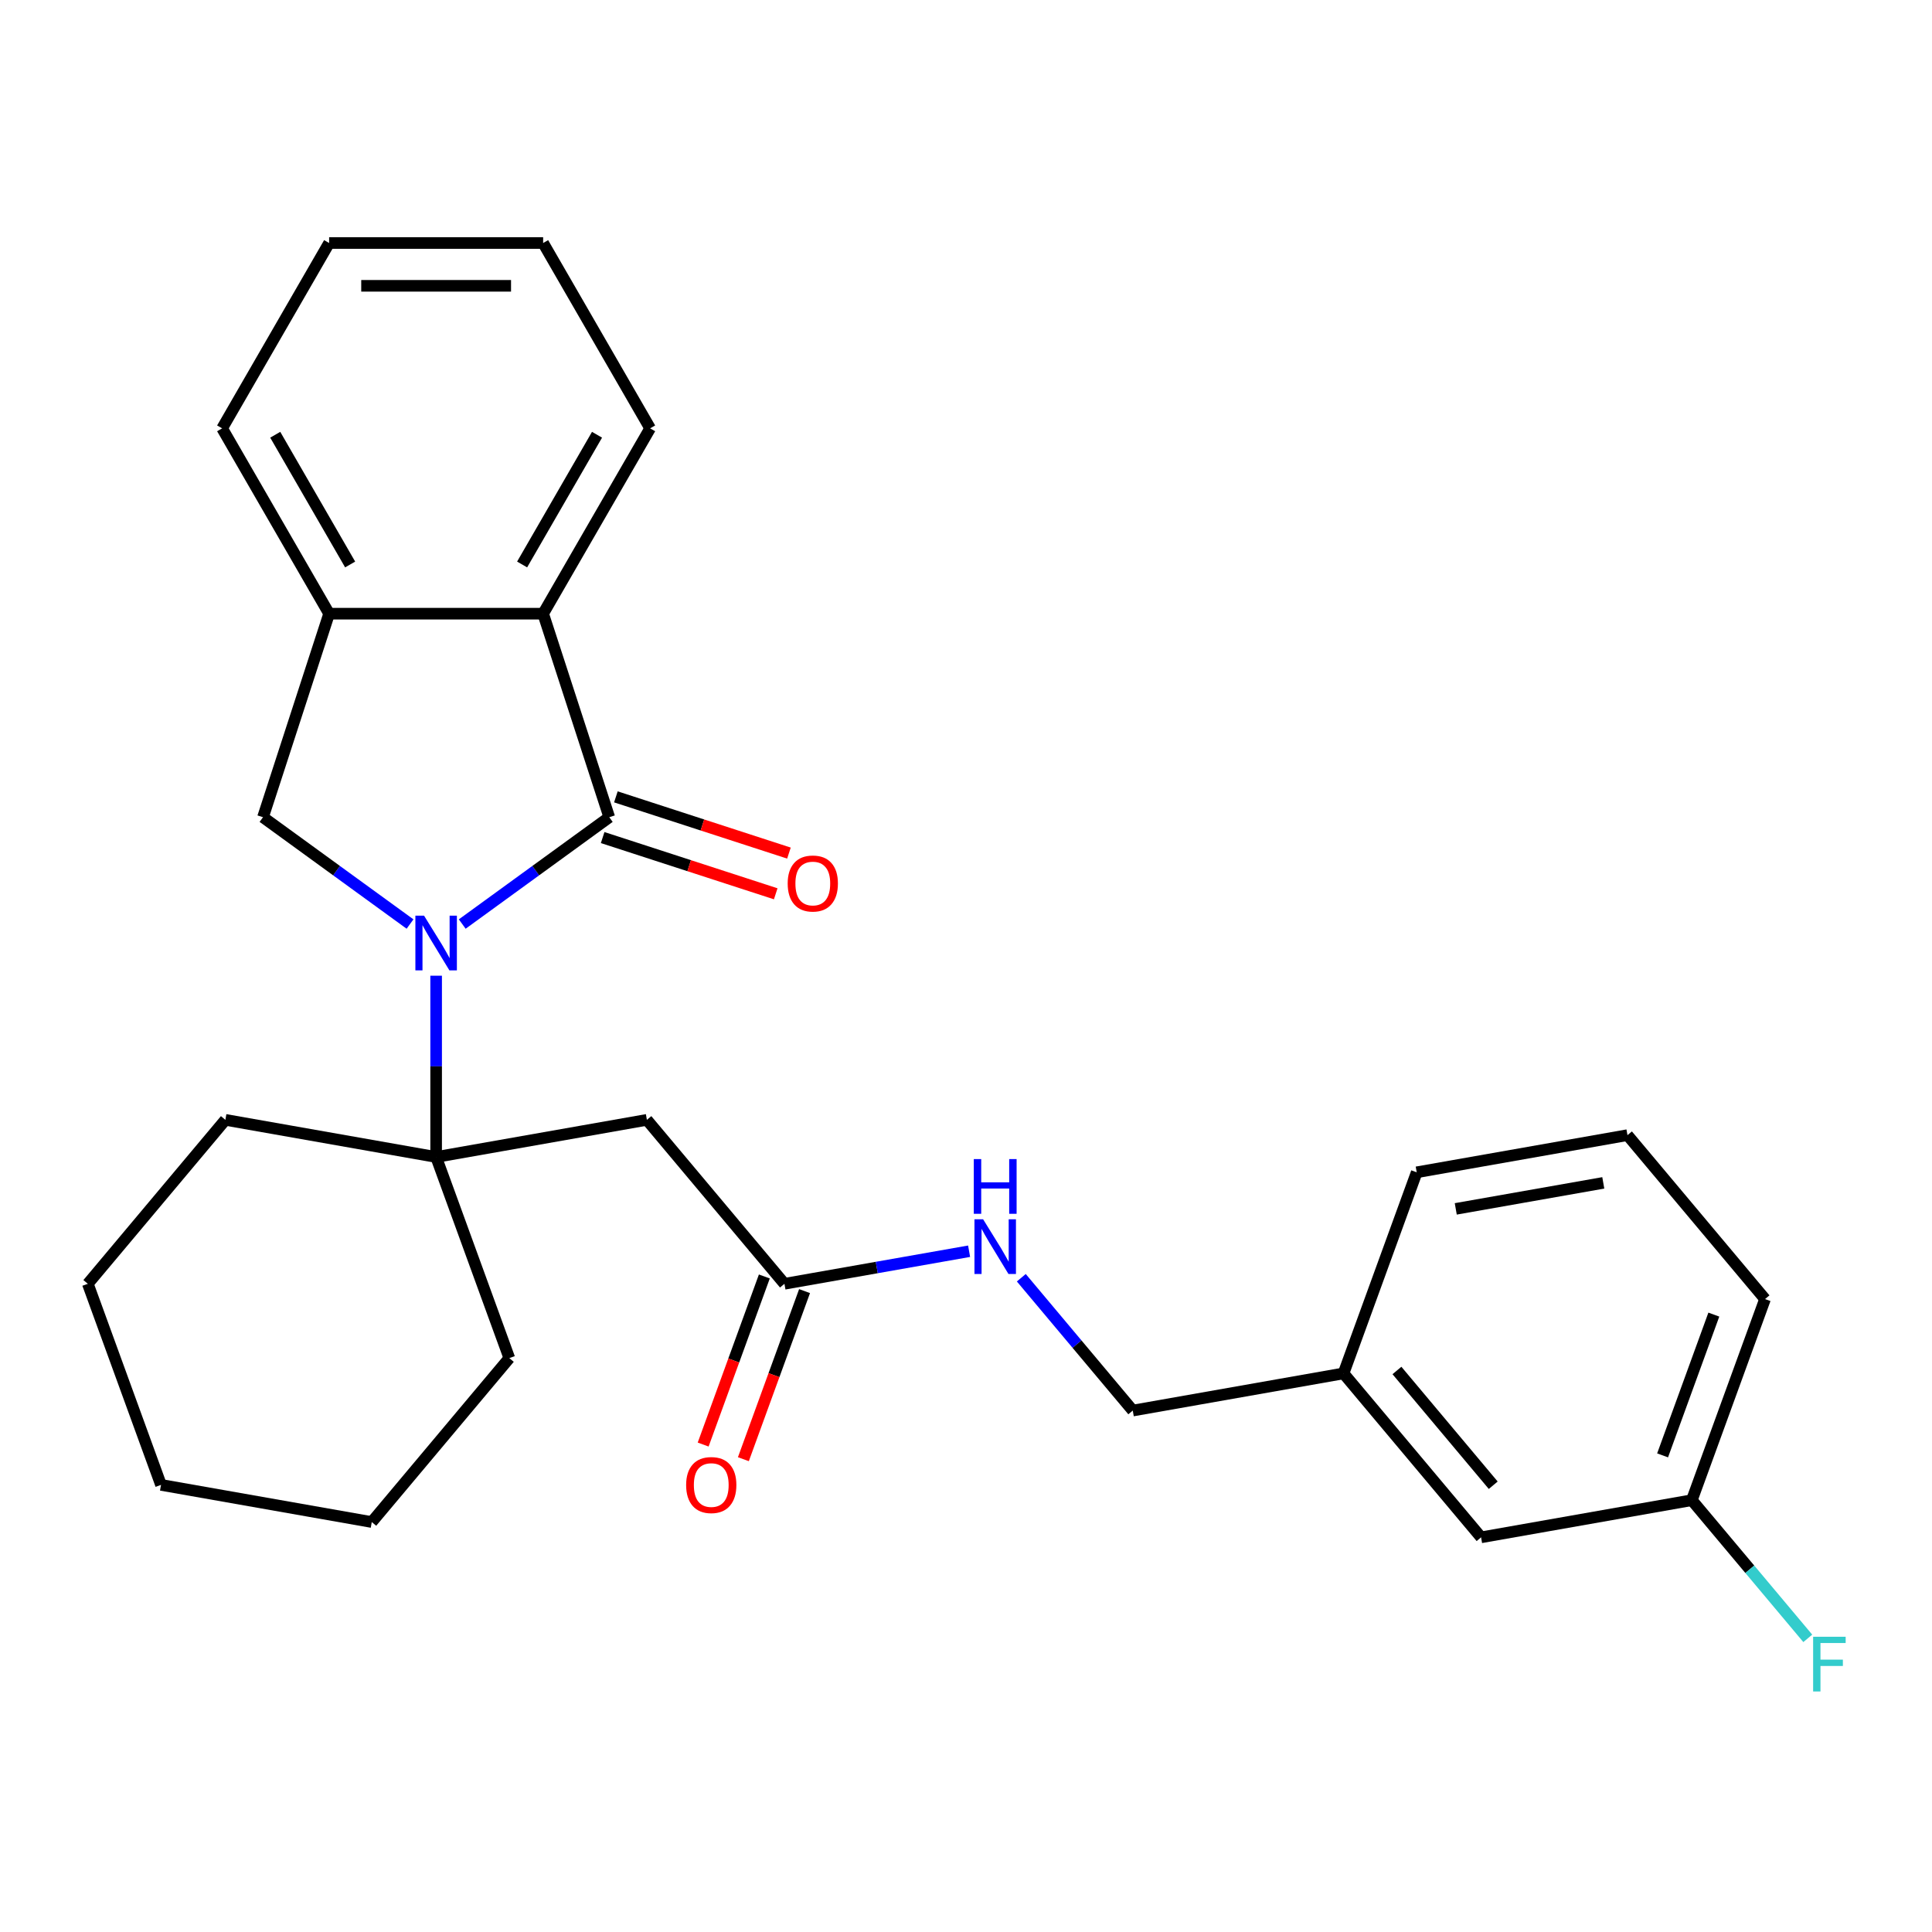 <?xml version='1.0' encoding='iso-8859-1'?>
<svg version='1.1' baseProfile='full'
              xmlns='http://www.w3.org/2000/svg'
                      xmlns:rdkit='http://www.rdkit.org/xml'
                      xmlns:xlink='http://www.w3.org/1999/xlink'
                  xml:space='preserve'
width='1000px' height='1000px' viewBox='0 0 1000 1000'>
<!-- END OF HEADER -->
<rect style='opacity:1.0;fill:#FFFFFF;stroke:none' width='1000' height='1000' x='0' y='0'> </rect>
<path class='bond-0' d='M 239.251,478.283 L 277.304,450.636' style='fill:none;fill-rule:evenodd;stroke:#0000FF;stroke-width:6px;stroke-linecap:butt;stroke-linejoin:miter;stroke-opacity:1' />
<path class='bond-0' d='M 277.304,450.636 L 315.356,422.99' style='fill:none;fill-rule:evenodd;stroke:#000000;stroke-width:6px;stroke-linecap:butt;stroke-linejoin:miter;stroke-opacity:1' />
<path class='bond-1' d='M 225.742,505.027 L 225.742,551.947' style='fill:none;fill-rule:evenodd;stroke:#0000FF;stroke-width:6px;stroke-linecap:butt;stroke-linejoin:miter;stroke-opacity:1' />
<path class='bond-1' d='M 225.742,551.947 L 225.742,598.867' style='fill:none;fill-rule:evenodd;stroke:#000000;stroke-width:6px;stroke-linecap:butt;stroke-linejoin:miter;stroke-opacity:1' />
<path class='bond-2' d='M 212.233,478.283 L 174.18,450.636' style='fill:none;fill-rule:evenodd;stroke:#0000FF;stroke-width:6px;stroke-linecap:butt;stroke-linejoin:miter;stroke-opacity:1' />
<path class='bond-2' d='M 174.18,450.636 L 136.128,422.99' style='fill:none;fill-rule:evenodd;stroke:#000000;stroke-width:6px;stroke-linecap:butt;stroke-linejoin:miter;stroke-opacity:1' />
<path class='bond-3' d='M 315.356,422.99 L 281.127,317.642' style='fill:none;fill-rule:evenodd;stroke:#000000;stroke-width:6px;stroke-linecap:butt;stroke-linejoin:miter;stroke-opacity:1' />
<path class='bond-7' d='M 311.933,433.524 L 356.722,448.077' style='fill:none;fill-rule:evenodd;stroke:#000000;stroke-width:6px;stroke-linecap:butt;stroke-linejoin:miter;stroke-opacity:1' />
<path class='bond-7' d='M 356.722,448.077 L 401.512,462.63' style='fill:none;fill-rule:evenodd;stroke:#FF0000;stroke-width:6px;stroke-linecap:butt;stroke-linejoin:miter;stroke-opacity:1' />
<path class='bond-7' d='M 318.779,412.455 L 363.568,427.008' style='fill:none;fill-rule:evenodd;stroke:#000000;stroke-width:6px;stroke-linecap:butt;stroke-linejoin:miter;stroke-opacity:1' />
<path class='bond-7' d='M 363.568,427.008 L 408.358,441.561' style='fill:none;fill-rule:evenodd;stroke:#FF0000;stroke-width:6px;stroke-linecap:butt;stroke-linejoin:miter;stroke-opacity:1' />
<path class='bond-4' d='M 225.742,598.867 L 334.828,579.632' style='fill:none;fill-rule:evenodd;stroke:#000000;stroke-width:6px;stroke-linecap:butt;stroke-linejoin:miter;stroke-opacity:1' />
<path class='bond-15' d='M 225.742,598.867 L 116.656,579.632' style='fill:none;fill-rule:evenodd;stroke:#000000;stroke-width:6px;stroke-linecap:butt;stroke-linejoin:miter;stroke-opacity:1' />
<path class='bond-16' d='M 225.742,598.867 L 263.627,702.956' style='fill:none;fill-rule:evenodd;stroke:#000000;stroke-width:6px;stroke-linecap:butt;stroke-linejoin:miter;stroke-opacity:1' />
<path class='bond-5' d='M 136.128,422.99 L 170.357,317.642' style='fill:none;fill-rule:evenodd;stroke:#000000;stroke-width:6px;stroke-linecap:butt;stroke-linejoin:miter;stroke-opacity:1' />
<path class='bond-17' d='M 281.127,317.642 L 336.511,221.713' style='fill:none;fill-rule:evenodd;stroke:#000000;stroke-width:6px;stroke-linecap:butt;stroke-linejoin:miter;stroke-opacity:1' />
<path class='bond-17' d='M 270.248,292.176 L 309.018,225.025' style='fill:none;fill-rule:evenodd;stroke:#000000;stroke-width:6px;stroke-linecap:butt;stroke-linejoin:miter;stroke-opacity:1' />
<path class='bond-27' d='M 281.127,317.642 L 170.357,317.642' style='fill:none;fill-rule:evenodd;stroke:#000000;stroke-width:6px;stroke-linecap:butt;stroke-linejoin:miter;stroke-opacity:1' />
<path class='bond-6' d='M 334.828,579.632 L 406.029,664.486' style='fill:none;fill-rule:evenodd;stroke:#000000;stroke-width:6px;stroke-linecap:butt;stroke-linejoin:miter;stroke-opacity:1' />
<path class='bond-18' d='M 170.357,317.642 L 114.973,221.713' style='fill:none;fill-rule:evenodd;stroke:#000000;stroke-width:6px;stroke-linecap:butt;stroke-linejoin:miter;stroke-opacity:1' />
<path class='bond-18' d='M 181.235,292.176 L 142.466,225.025' style='fill:none;fill-rule:evenodd;stroke:#000000;stroke-width:6px;stroke-linecap:butt;stroke-linejoin:miter;stroke-opacity:1' />
<path class='bond-8' d='M 406.029,664.486 L 453.818,656.06' style='fill:none;fill-rule:evenodd;stroke:#000000;stroke-width:6px;stroke-linecap:butt;stroke-linejoin:miter;stroke-opacity:1' />
<path class='bond-8' d='M 453.818,656.06 L 501.606,647.634' style='fill:none;fill-rule:evenodd;stroke:#0000FF;stroke-width:6px;stroke-linecap:butt;stroke-linejoin:miter;stroke-opacity:1' />
<path class='bond-9' d='M 395.62,660.698 L 379.788,704.198' style='fill:none;fill-rule:evenodd;stroke:#000000;stroke-width:6px;stroke-linecap:butt;stroke-linejoin:miter;stroke-opacity:1' />
<path class='bond-9' d='M 379.788,704.198 L 363.955,747.698' style='fill:none;fill-rule:evenodd;stroke:#FF0000;stroke-width:6px;stroke-linecap:butt;stroke-linejoin:miter;stroke-opacity:1' />
<path class='bond-9' d='M 416.438,668.275 L 400.606,711.775' style='fill:none;fill-rule:evenodd;stroke:#000000;stroke-width:6px;stroke-linecap:butt;stroke-linejoin:miter;stroke-opacity:1' />
<path class='bond-9' d='M 400.606,711.775 L 384.773,755.275' style='fill:none;fill-rule:evenodd;stroke:#FF0000;stroke-width:6px;stroke-linecap:butt;stroke-linejoin:miter;stroke-opacity:1' />
<path class='bond-10' d='M 528.625,661.351 L 557.471,695.728' style='fill:none;fill-rule:evenodd;stroke:#0000FF;stroke-width:6px;stroke-linecap:butt;stroke-linejoin:miter;stroke-opacity:1' />
<path class='bond-10' d='M 557.471,695.728 L 586.317,730.106' style='fill:none;fill-rule:evenodd;stroke:#000000;stroke-width:6px;stroke-linecap:butt;stroke-linejoin:miter;stroke-opacity:1' />
<path class='bond-13' d='M 586.317,730.106 L 695.403,710.871' style='fill:none;fill-rule:evenodd;stroke:#000000;stroke-width:6px;stroke-linecap:butt;stroke-linejoin:miter;stroke-opacity:1' />
<path class='bond-11' d='M 766.604,795.725 L 695.403,710.871' style='fill:none;fill-rule:evenodd;stroke:#000000;stroke-width:6px;stroke-linecap:butt;stroke-linejoin:miter;stroke-opacity:1' />
<path class='bond-11' d='M 772.895,768.757 L 723.054,709.359' style='fill:none;fill-rule:evenodd;stroke:#000000;stroke-width:6px;stroke-linecap:butt;stroke-linejoin:miter;stroke-opacity:1' />
<path class='bond-12' d='M 766.604,795.725 L 875.69,776.49' style='fill:none;fill-rule:evenodd;stroke:#000000;stroke-width:6px;stroke-linecap:butt;stroke-linejoin:miter;stroke-opacity:1' />
<path class='bond-14' d='M 875.69,776.49 L 905.696,812.25' style='fill:none;fill-rule:evenodd;stroke:#000000;stroke-width:6px;stroke-linecap:butt;stroke-linejoin:miter;stroke-opacity:1' />
<path class='bond-14' d='M 905.696,812.25 L 935.702,848.009' style='fill:none;fill-rule:evenodd;stroke:#33CCCC;stroke-width:6px;stroke-linecap:butt;stroke-linejoin:miter;stroke-opacity:1' />
<path class='bond-30' d='M 875.69,776.49 L 913.576,672.401' style='fill:none;fill-rule:evenodd;stroke:#000000;stroke-width:6px;stroke-linecap:butt;stroke-linejoin:miter;stroke-opacity:1' />
<path class='bond-30' d='M 860.555,753.3 L 887.075,680.437' style='fill:none;fill-rule:evenodd;stroke:#000000;stroke-width:6px;stroke-linecap:butt;stroke-linejoin:miter;stroke-opacity:1' />
<path class='bond-21' d='M 695.403,710.871 L 733.288,606.782' style='fill:none;fill-rule:evenodd;stroke:#000000;stroke-width:6px;stroke-linecap:butt;stroke-linejoin:miter;stroke-opacity:1' />
<path class='bond-22' d='M 116.656,579.632 L 45.455,664.486' style='fill:none;fill-rule:evenodd;stroke:#000000;stroke-width:6px;stroke-linecap:butt;stroke-linejoin:miter;stroke-opacity:1' />
<path class='bond-23' d='M 263.627,702.956 L 192.426,787.81' style='fill:none;fill-rule:evenodd;stroke:#000000;stroke-width:6px;stroke-linecap:butt;stroke-linejoin:miter;stroke-opacity:1' />
<path class='bond-24' d='M 336.511,221.713 L 281.127,125.784' style='fill:none;fill-rule:evenodd;stroke:#000000;stroke-width:6px;stroke-linecap:butt;stroke-linejoin:miter;stroke-opacity:1' />
<path class='bond-25' d='M 114.973,221.713 L 170.357,125.784' style='fill:none;fill-rule:evenodd;stroke:#000000;stroke-width:6px;stroke-linecap:butt;stroke-linejoin:miter;stroke-opacity:1' />
<path class='bond-19' d='M 842.375,587.547 L 733.288,606.782' style='fill:none;fill-rule:evenodd;stroke:#000000;stroke-width:6px;stroke-linecap:butt;stroke-linejoin:miter;stroke-opacity:1' />
<path class='bond-19' d='M 829.859,612.249 L 753.498,625.714' style='fill:none;fill-rule:evenodd;stroke:#000000;stroke-width:6px;stroke-linecap:butt;stroke-linejoin:miter;stroke-opacity:1' />
<path class='bond-20' d='M 842.375,587.547 L 913.576,672.401' style='fill:none;fill-rule:evenodd;stroke:#000000;stroke-width:6px;stroke-linecap:butt;stroke-linejoin:miter;stroke-opacity:1' />
<path class='bond-26' d='M 45.455,664.486 L 83.34,768.575' style='fill:none;fill-rule:evenodd;stroke:#000000;stroke-width:6px;stroke-linecap:butt;stroke-linejoin:miter;stroke-opacity:1' />
<path class='bond-28' d='M 192.426,787.81 L 83.34,768.575' style='fill:none;fill-rule:evenodd;stroke:#000000;stroke-width:6px;stroke-linecap:butt;stroke-linejoin:miter;stroke-opacity:1' />
<path class='bond-29' d='M 281.127,125.784 L 170.357,125.784' style='fill:none;fill-rule:evenodd;stroke:#000000;stroke-width:6px;stroke-linecap:butt;stroke-linejoin:miter;stroke-opacity:1' />
<path class='bond-29' d='M 264.511,147.938 L 186.973,147.938' style='fill:none;fill-rule:evenodd;stroke:#000000;stroke-width:6px;stroke-linecap:butt;stroke-linejoin:miter;stroke-opacity:1' />
<path  class='atom-0' d='M 219.482 473.938
L 228.762 488.938
Q 229.682 490.418, 231.162 493.098
Q 232.642 495.778, 232.722 495.938
L 232.722 473.938
L 236.482 473.938
L 236.482 502.258
L 232.602 502.258
L 222.642 485.858
Q 221.482 483.938, 220.242 481.738
Q 219.042 479.538, 218.682 478.858
L 218.682 502.258
L 215.002 502.258
L 215.002 473.938
L 219.482 473.938
' fill='#0000FF'/>
<path  class='atom-8' d='M 407.704 457.299
Q 407.704 450.499, 411.064 446.699
Q 414.424 442.899, 420.704 442.899
Q 426.984 442.899, 430.344 446.699
Q 433.704 450.499, 433.704 457.299
Q 433.704 464.179, 430.304 468.099
Q 426.904 471.979, 420.704 471.979
Q 414.464 471.979, 411.064 468.099
Q 407.704 464.219, 407.704 457.299
M 420.704 468.779
Q 425.024 468.779, 427.344 465.899
Q 429.704 462.979, 429.704 457.299
Q 429.704 451.739, 427.344 448.939
Q 425.024 446.099, 420.704 446.099
Q 416.384 446.099, 414.024 448.899
Q 411.704 451.699, 411.704 457.299
Q 411.704 463.019, 414.024 465.899
Q 416.384 468.779, 420.704 468.779
' fill='#FF0000'/>
<path  class='atom-9' d='M 508.856 631.092
L 518.136 646.092
Q 519.056 647.572, 520.536 650.252
Q 522.016 652.932, 522.096 653.092
L 522.096 631.092
L 525.856 631.092
L 525.856 659.412
L 521.976 659.412
L 512.016 643.012
Q 510.856 641.092, 509.616 638.892
Q 508.416 636.692, 508.056 636.012
L 508.056 659.412
L 504.376 659.412
L 504.376 631.092
L 508.856 631.092
' fill='#0000FF'/>
<path  class='atom-9' d='M 504.036 599.94
L 507.876 599.94
L 507.876 611.98
L 522.356 611.98
L 522.356 599.94
L 526.196 599.94
L 526.196 628.26
L 522.356 628.26
L 522.356 615.18
L 507.876 615.18
L 507.876 628.26
L 504.036 628.26
L 504.036 599.94
' fill='#0000FF'/>
<path  class='atom-10' d='M 355.144 768.655
Q 355.144 761.855, 358.504 758.055
Q 361.864 754.255, 368.144 754.255
Q 374.424 754.255, 377.784 758.055
Q 381.144 761.855, 381.144 768.655
Q 381.144 775.535, 377.744 779.455
Q 374.344 783.335, 368.144 783.335
Q 361.904 783.335, 358.504 779.455
Q 355.144 775.575, 355.144 768.655
M 368.144 780.135
Q 372.464 780.135, 374.784 777.255
Q 377.144 774.335, 377.144 768.655
Q 377.144 763.095, 374.784 760.295
Q 372.464 757.455, 368.144 757.455
Q 363.824 757.455, 361.464 760.255
Q 359.144 763.055, 359.144 768.655
Q 359.144 774.375, 361.464 777.255
Q 363.824 780.135, 368.144 780.135
' fill='#FF0000'/>
<path  class='atom-15' d='M 938.471 847.184
L 955.311 847.184
L 955.311 850.424
L 942.271 850.424
L 942.271 859.024
L 953.871 859.024
L 953.871 862.304
L 942.271 862.304
L 942.271 875.504
L 938.471 875.504
L 938.471 847.184
' fill='#33CCCC'/>
</svg>
